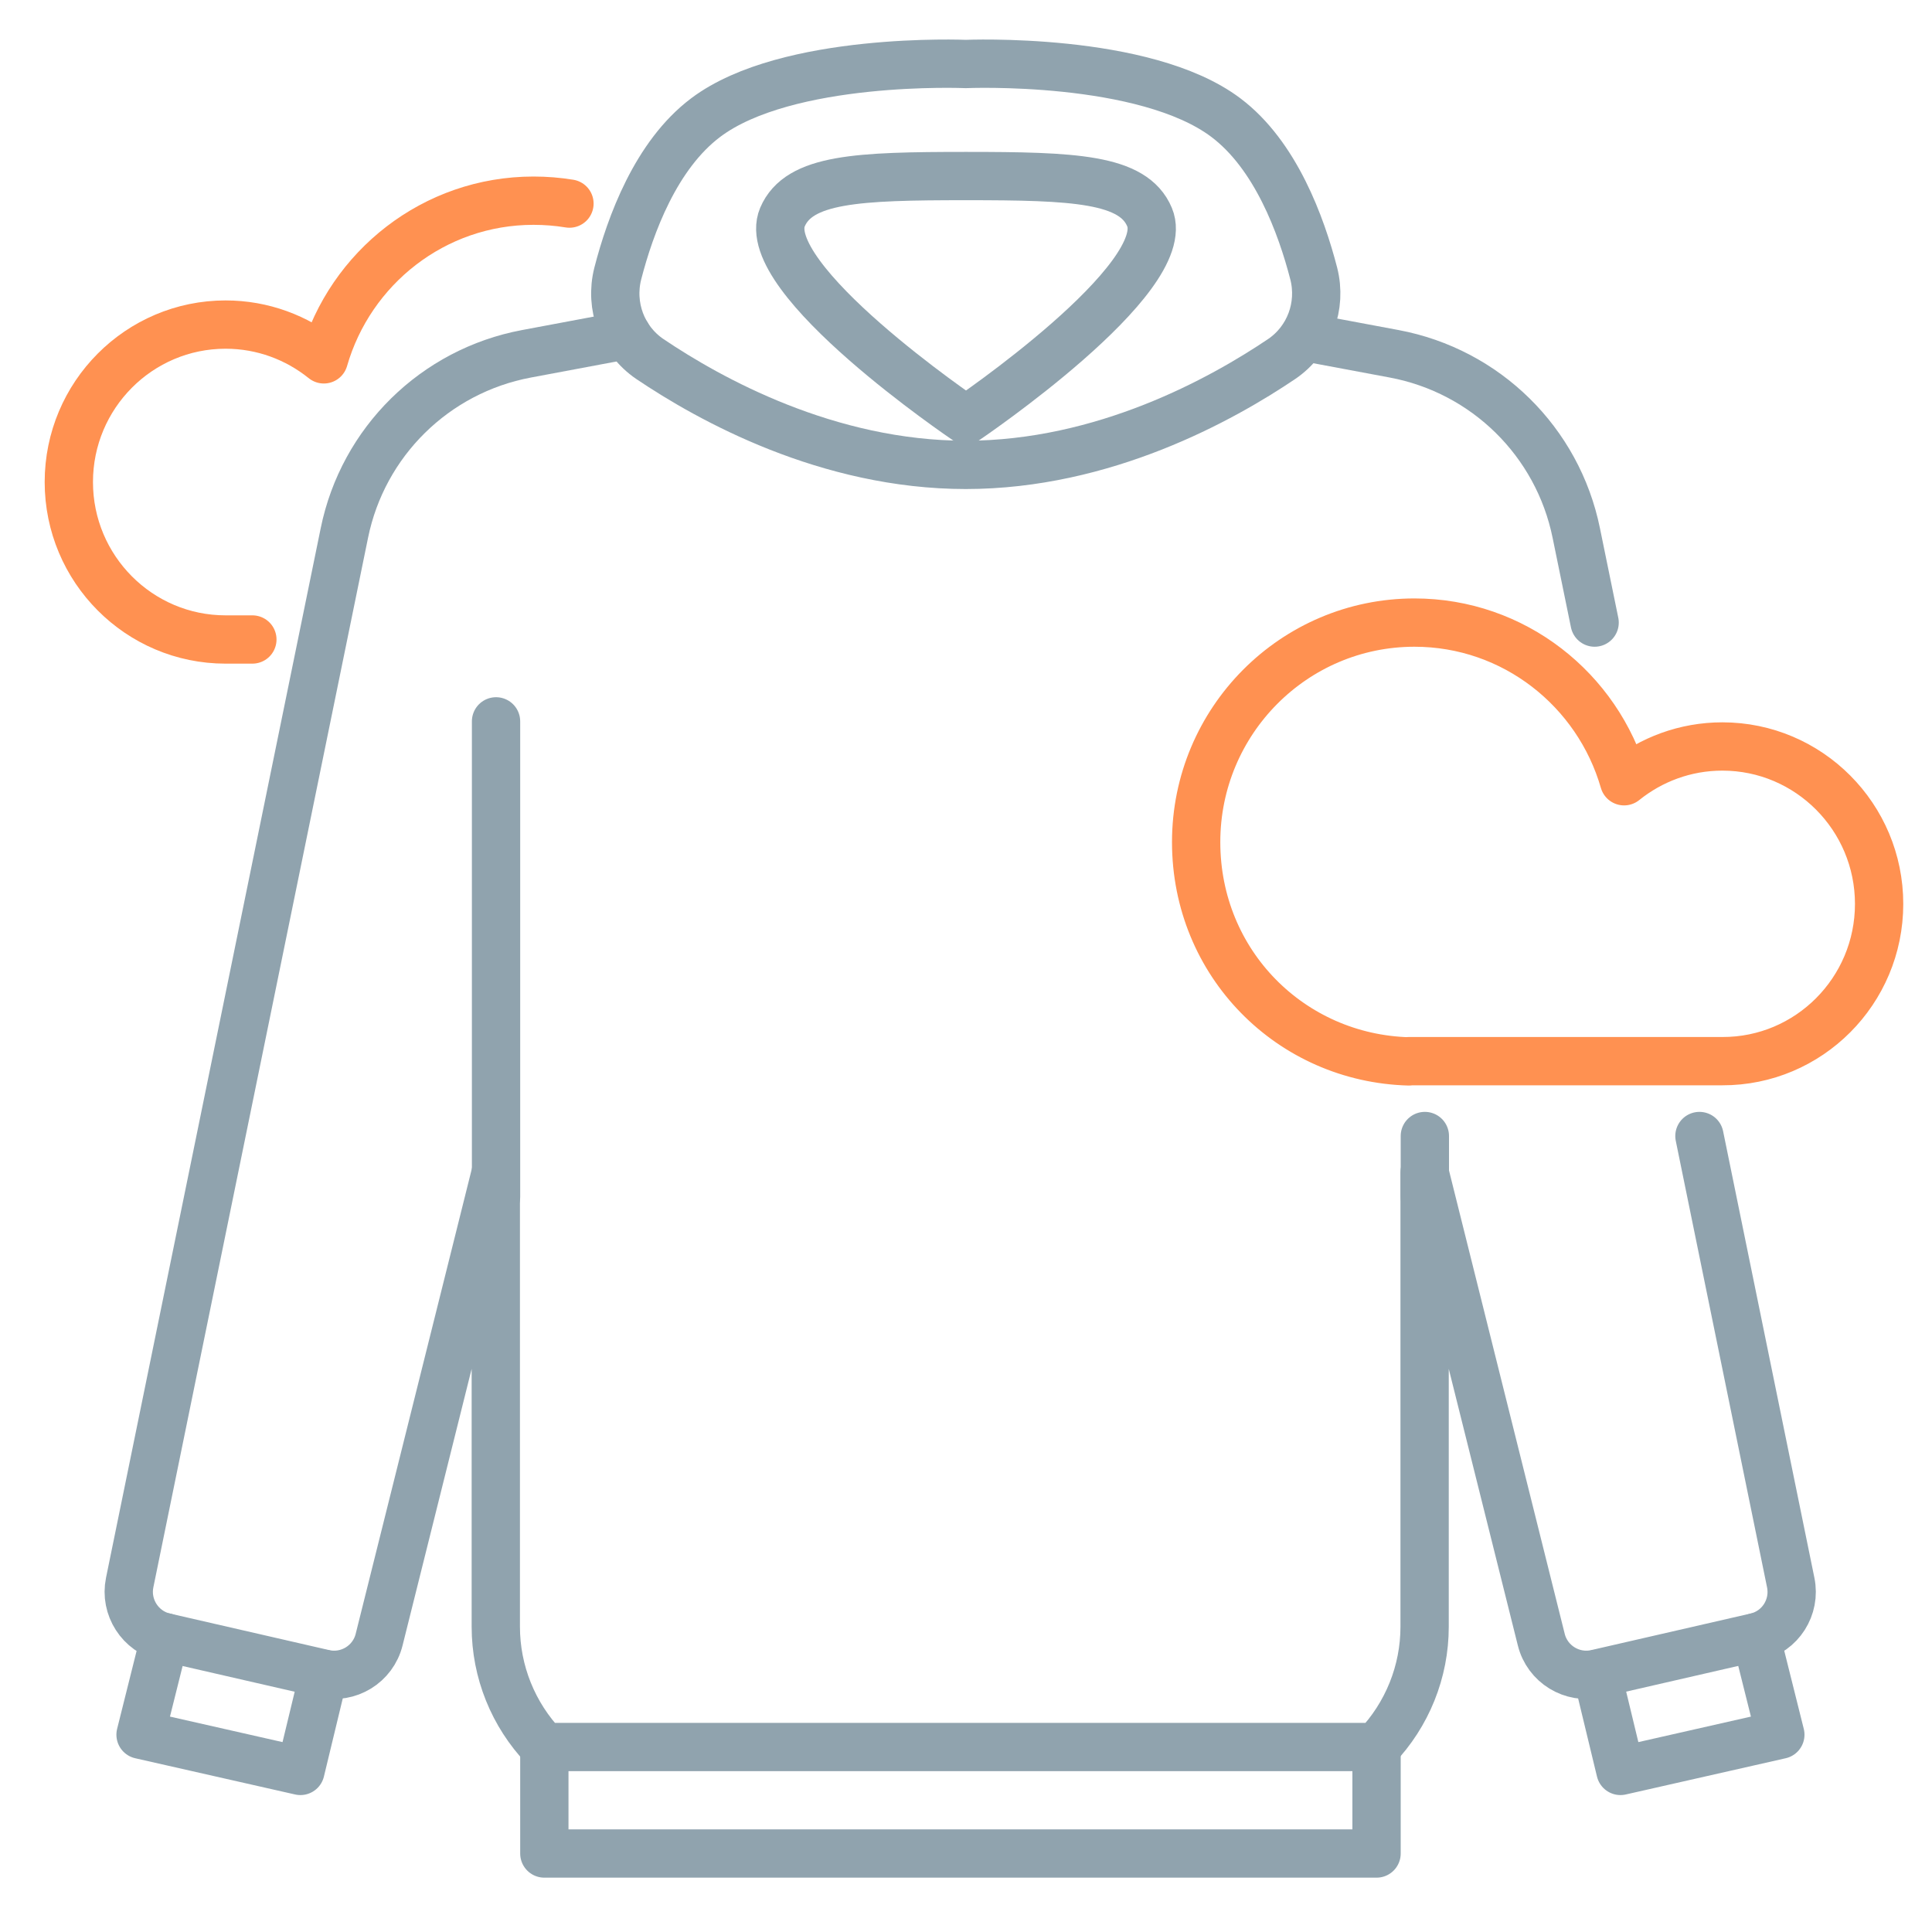 <?xml version="1.0" encoding="UTF-8"?>
<svg id="Layer_1" data-name="Layer 1" xmlns="http://www.w3.org/2000/svg" viewBox="0 0 80 80">
  <defs>
    <style>
      .cls-1 {
        stroke: #90a3ae;
      }

      .cls-1, .cls-2 {
        fill: none;
        stroke-linecap: round;
        stroke-linejoin: round;
        stroke-width: 2px;
      }

      .cls-2 {
        stroke: #ff9151;
      }
    </style>
  </defs>
  <path class="cls-1" d="M53.99,13.95l3.74.7c3.79.71,6.77,3.64,7.54,7.42l.76,3.71"/>
  <line class="cls-1" x1="59" y1="49.56" x2="59" y2="47.04"/>
  <g>
    <path class="cls-1" d="M40,19.25c-5.73,0-10.61-2.71-13.1-4.39-1.14-.78-1.66-2.19-1.32-3.53.52-2.02,1.58-4.91,3.64-6.46,3.37-2.54,10.77-2.22,10.77-2.22,0,0,7.4-.32,10.77,2.22,2.06,1.55,3.12,4.45,3.64,6.46.34,1.34-.18,2.75-1.32,3.53-2.49,1.68-7.37,4.39-13.1,4.39Z"/>
    <path class="cls-1" d="M40,17.39s-8.67-5.86-7.6-8.4c.68-1.6,3.13-1.7,7.6-1.7s6.93.1,7.6,1.7c1.07,2.54-7.6,8.4-7.6,8.4Z"/>
  </g>
  <polyline class="cls-1" points="66.13 69.31 67.1 73.33 73.72 71.83 72.71 67.79"/>
  <g>
    <path class="cls-1" d="M25.96,13.87l-4.16.78c-3.79.71-6.77,3.64-7.54,7.42l-8.89,43.46c-.21,1.02.44,2.03,1.45,2.26l6.58,1.51c1.02.24,2.05-.39,2.3-1.41l4.83-19.34v18.81c0,1.86.72,3.64,2,4.98h0s14.23,0,14.23,0h20.23c1.28-1.34,2-3.12,2-4.98v-18.81s4.83,19.34,4.83,19.34c.25,1.02,1.28,1.65,2.3,1.41l6.58-1.51c1.02-.23,1.66-1.24,1.45-2.26l-3.78-18.49"/>
    <line class="cls-1" x1="20.54" y1="49.56" x2="20.54" y2="29.87"/>
    <polyline class="cls-1" points="22.54 72.34 22.54 76.75 36.77 76.75 57 76.75 57 72.34"/>
    <polyline class="cls-1" points="13.41 69.31 12.44 73.33 5.82 71.83 6.83 67.79"/>
  </g>
  <path class="cls-2" d="M58.34,43.94h12.98c3.58.01,6.49-2.91,6.49-6.51s-2.91-6.52-6.49-6.52c-1.54,0-2.95.54-4.07,1.44-1.09-3.79-4.56-6.57-8.68-6.57-4.99,0-9.04,4.07-9.04,9.09s3.92,8.95,8.81,9.08h0"/>
  <path class="cls-2" d="M10.45,26.48h-1.11c-3.58,0-6.49-2.92-6.49-6.52s2.91-6.52,6.49-6.52c1.54,0,2.95.54,4.07,1.44,1.09-3.79,4.56-6.57,8.68-6.57.51,0,1,.04,1.49.12"/>
</svg>